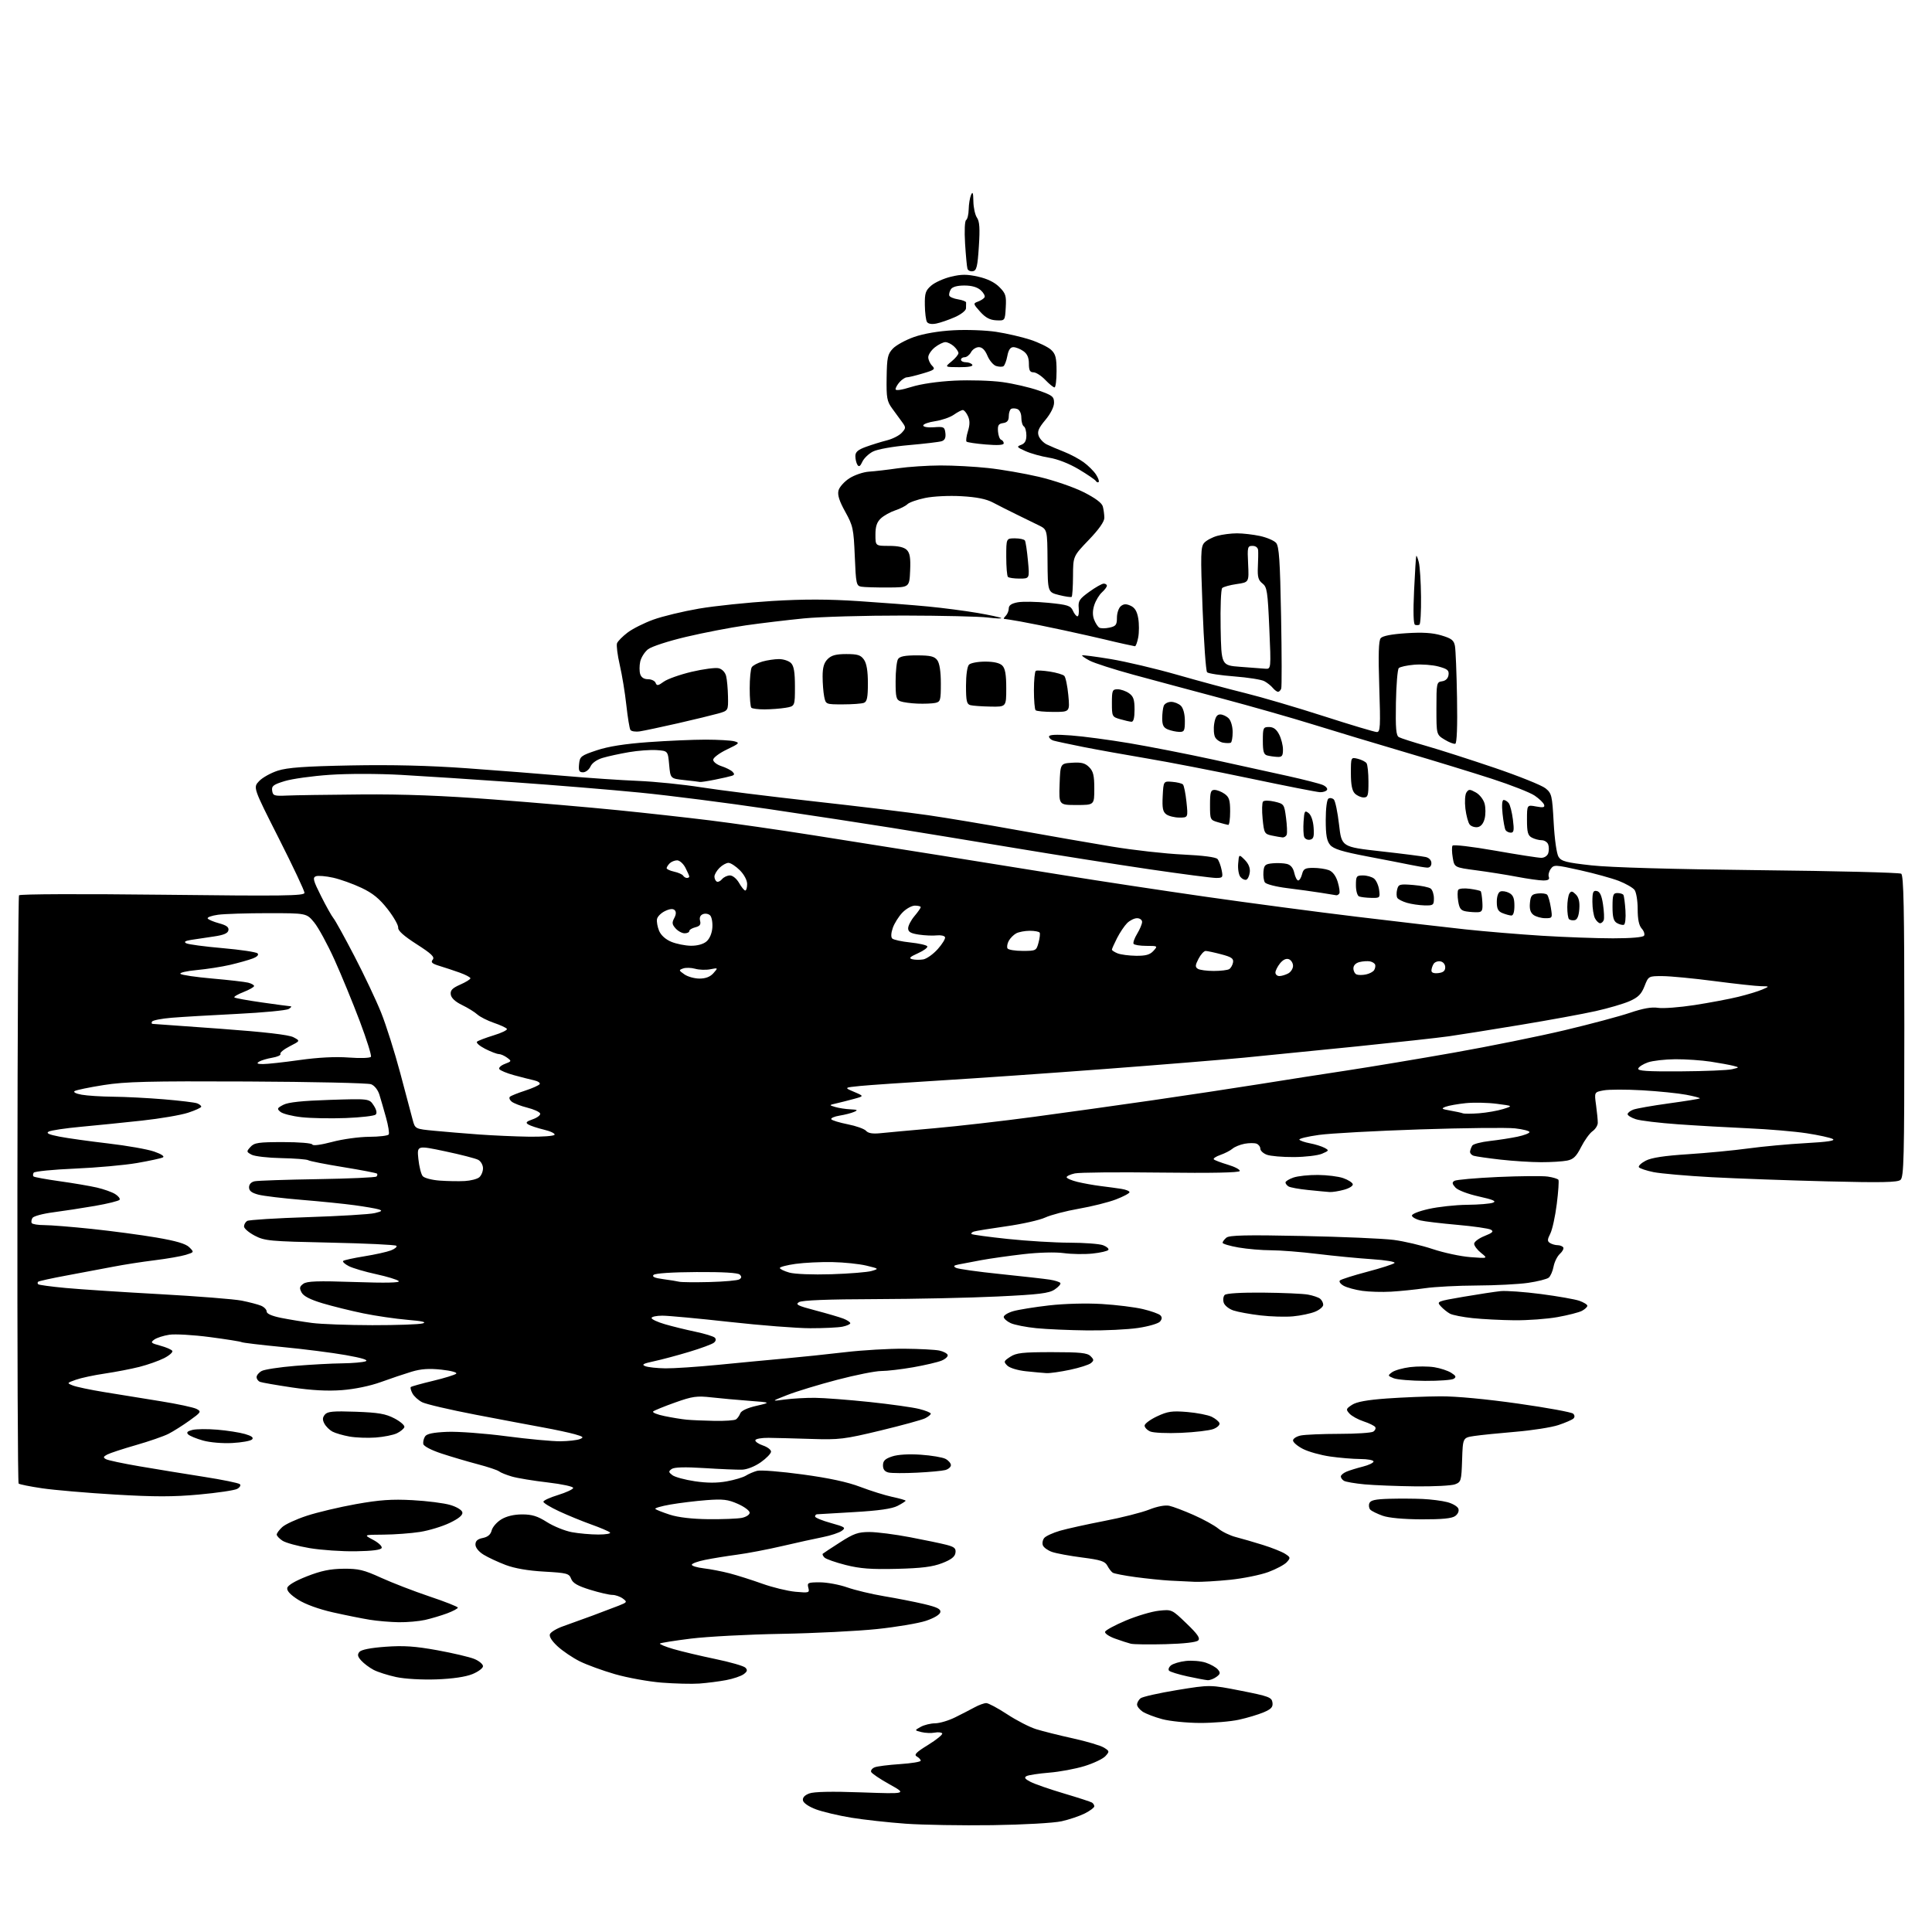 <?xml version="1.0" encoding="UTF-8" standalone="no"?>
<svg 
  version="1.1" 
  xmlns="http://www.w3.org/2000/svg" 
  xmlns:xlink="http://www.w3.org/1999/xlink" 
  xmlns:svg="http://www.w3.org/2000/svg"
  xmlns:rdf="http://www.w3.org/1999/02/22-rdf-syntax-ns#"
  xmlns:cc="http://creativecommons.org/ns#"
  xmlns:dc="http://purl.org/dc/elements/1.1/"
  viewBox="0 0 768 768"
  width="768"
  height="768"
>
<style>svg {background-color: white; }</style>"
<path stroke="none" fill="black" fill-rule="evenodd" d="M394.50,725.53C382.40,725.70 366.88,725.44 360.00,724.95C353.12,724.45 343.40,723.38 338.39,722.56C333.38,721.74 327.09,720.25 324.40,719.26C321.54,718.20 319.38,716.73 319.19,715.72C318.97,714.60 319.82,713.64 321.68,712.93C323.55,712.22 330.56,712.07 342.50,712.50C360.50,713.14 360.50,713.14 353.57,709.28C349.76,707.16 346.48,704.94 346.28,704.34C346.08,703.74 346.72,702.92 347.71,702.53C348.69,702.13 353.21,701.56 357.75,701.26C362.29,700.96 366.00,700.35 366.00,699.91C366.00,699.46 365.30,698.71 364.44,698.23C363.22,697.54 364.18,696.55 368.96,693.61C372.30,691.55 374.81,689.50 374.54,689.06C374.27,688.63 372.92,688.48 371.54,688.75C370.16,689.01 367.79,688.91 366.27,688.53C363.50,687.84 363.50,687.84 366.00,686.45C367.38,685.69 369.96,685.05 371.75,685.04C373.55,685.02 377.15,683.94 379.75,682.64C382.36,681.34 385.85,679.55 387.50,678.65C389.15,677.75 391.20,677.01 392.05,677.01C392.90,677.00 396.63,679.00 400.35,681.44C404.06,683.88 409.22,686.54 411.80,687.35C414.39,688.16 421.00,689.82 426.50,691.03C432.00,692.24 437.55,693.90 438.83,694.70C441.07,696.10 441.09,696.24 439.42,698.09C438.46,699.15 434.73,700.93 431.13,702.04C427.54,703.15 421.20,704.33 417.05,704.66C412.90,705.00 408.86,705.61 408.08,706.02C407.01,706.59 407.40,707.16 409.67,708.33C411.33,709.19 417.28,711.25 422.90,712.92C428.53,714.59 433.55,716.22 434.06,716.54C434.58,716.86 435.00,717.53 435.00,718.04C435.00,718.55 433.31,719.81 431.25,720.86C429.19,721.90 425.02,723.31 422.00,723.98C418.89,724.67 406.95,725.35 394.50,725.53zM477.00,684.90C471.77,684.88 465.03,684.20 462.01,683.39C459.00,682.58 455.51,681.25 454.26,680.44C453.02,679.62 452.00,678.34 452.00,677.60C452.00,676.85 452.61,675.74 453.36,675.11C454.11,674.49 460.64,673.02 467.88,671.83C481.03,669.68 481.03,669.68 493.27,672.09C504.37,674.28 505.53,674.71 505.82,676.77C506.08,678.58 505.37,679.37 502.32,680.67C500.22,681.56 495.80,682.89 492.50,683.61C489.20,684.34 482.23,684.92 477.00,684.90zM278.00,669.24C274.98,669.45 268.23,669.28 263.00,668.87C257.77,668.45 249.45,666.94 244.50,665.52C239.55,664.09 233.22,661.78 230.44,660.39C227.66,659.00 223.73,656.35 221.70,654.49C219.40,652.38 218.23,650.55 218.60,649.61C218.92,648.78 221.27,647.36 223.84,646.46C226.40,645.56 231.65,643.66 235.50,642.24C239.35,640.81 244.07,639.02 246.00,638.26C249.34,636.93 249.41,636.80 247.56,635.43C246.49,634.65 244.63,634.00 243.41,634.00C242.20,634.00 238.22,633.08 234.56,631.95C229.60,630.41 227.69,629.31 227.04,627.60C226.23,625.47 225.42,625.26 216.33,624.74C209.97,624.39 204.56,623.45 201.00,622.10C197.97,620.95 194.04,619.12 192.25,618.02C190.30,616.82 189.00,615.22 189.00,613.99C189.00,612.54 189.84,611.78 191.92,611.37C193.92,610.97 195.03,610.02 195.45,608.36C195.78,607.03 197.50,605.05 199.28,603.97C201.36,602.71 204.30,602.01 207.55,602.00C211.47,602.00 213.69,602.68 217.41,605.05C220.05,606.72 224.48,608.52 227.24,609.05C230.01,609.57 234.78,610.00 237.84,610.00C240.95,610.00 242.98,609.63 242.45,609.16C241.93,608.69 238.57,607.26 235.00,605.99C231.43,604.71 225.69,602.36 222.25,600.76C218.81,599.16 216.00,597.45 216.00,596.96C216.00,596.47 218.62,595.27 221.82,594.29C225.02,593.30 227.73,592.05 227.85,591.50C227.97,590.94 223.51,589.97 217.78,589.30C212.13,588.65 205.70,587.59 203.50,586.95C201.30,586.31 199.00,585.39 198.39,584.89C197.78,584.40 193.96,583.12 189.89,582.05C185.83,580.98 179.36,579.07 175.51,577.80C171.41,576.45 168.42,574.88 168.26,574.00C168.12,573.17 168.43,571.83 168.96,571.01C169.64,569.95 172.18,569.42 177.71,569.18C181.99,569.00 192.62,569.78 201.32,570.93C210.02,572.07 219.69,572.97 222.82,572.93C225.94,572.89 229.40,572.50 230.50,572.06C232.21,571.38 231.91,571.10 228.50,570.13C226.30,569.51 220.68,568.30 216.00,567.45C211.32,566.60 199.18,564.31 189.02,562.36C178.85,560.41 169.30,558.17 167.80,557.40C166.29,556.62 164.56,555.05 163.95,553.90C163.34,552.76 163.04,551.62 163.30,551.37C163.55,551.12 167.52,550.01 172.12,548.91C176.72,547.81 180.88,546.52 181.35,546.05C181.84,545.56 179.28,544.87 175.48,544.46C170.56,543.93 167.37,544.15 163.63,545.27C160.81,546.12 155.30,547.97 151.40,549.39C147.08,550.95 141.01,552.21 135.90,552.60C130.16,553.03 123.90,552.69 116.13,551.54C109.88,550.61 104.14,549.61 103.38,549.32C102.62,549.02 102.00,548.18 102.00,547.43C102.00,546.68 102.92,545.58 104.04,544.98C105.16,544.38 111.12,543.47 117.29,542.96C123.46,542.45 131.88,541.99 136.00,541.95C140.12,541.90 144.33,541.53 145.36,541.13C146.59,540.64 143.93,539.82 137.44,538.67C132.07,537.72 120.72,536.27 112.22,535.46C103.73,534.64 96.44,533.77 96.04,533.52C95.63,533.27 89.95,532.37 83.41,531.51C76.87,530.65 69.62,530.23 67.30,530.58C64.99,530.93 62.29,531.80 61.32,532.51C59.73,533.67 59.98,533.92 63.73,534.93C66.03,535.55 68.18,536.47 68.49,536.99C68.81,537.50 67.34,538.81 65.23,539.89C63.11,540.96 58.71,542.52 55.44,543.35C52.17,544.18 45.98,545.37 41.67,546.01C37.36,546.64 32.18,547.75 30.17,548.47C26.51,549.78 26.50,549.78 29.00,550.77C30.38,551.31 36.00,552.50 41.50,553.39C47.00,554.29 57.03,555.92 63.79,557.00C70.55,558.08 77.01,559.47 78.15,560.08C80.11,561.13 79.95,561.39 75.36,564.68C72.69,566.60 68.92,568.97 67.00,569.96C65.08,570.94 59.24,572.96 54.04,574.45C48.83,575.94 43.70,577.63 42.63,578.20C41.03,579.05 40.94,579.39 42.11,580.04C42.90,580.49 48.94,581.77 55.52,582.89C62.11,584.02 73.58,585.89 81.00,587.05C88.42,588.21 94.89,589.53 95.36,589.99C95.83,590.44 95.34,591.28 94.27,591.86C93.20,592.43 86.39,593.44 79.14,594.10C68.88,595.04 61.46,595.04 45.73,594.11C34.60,593.45 21.56,592.33 16.75,591.62C11.93,590.91 7.72,590.06 7.40,589.73C7.08,589.41 6.86,536.86 6.92,472.96C6.97,409.06 7.27,356.38 7.56,355.90C7.87,355.39 32.36,355.30 64.55,355.67C112.83,356.23 121.01,356.12 121.04,354.91C121.06,354.14 116.47,344.40 110.84,333.28C100.60,313.05 100.60,313.05 102.99,310.51C104.31,309.11 107.66,307.24 110.44,306.35C114.31,305.11 121.16,304.62 139.50,304.27C155.80,303.96 170.56,304.32 185.50,305.39C197.60,306.26 215.15,307.63 224.50,308.44C233.85,309.26 246.99,310.15 253.69,310.42C260.40,310.70 271.65,311.84 278.69,312.96C285.74,314.08 305.90,316.59 323.50,318.55C341.10,320.50 361.57,322.98 369.00,324.06C376.43,325.14 392.40,327.81 404.50,330.00C416.60,332.18 433.48,335.12 442.00,336.53C450.52,337.94 463.24,339.37 470.25,339.69C478.27,340.07 483.36,340.73 483.99,341.49C484.54,342.15 485.27,344.11 485.62,345.85C486.21,348.80 486.07,349.00 483.37,349.00C481.78,349.00 469.91,347.45 456.99,345.56C444.07,343.66 420.00,339.87 403.50,337.12C387.00,334.37 364.95,330.76 354.50,329.08C344.05,327.41 322.00,324.04 305.50,321.60C289.00,319.15 266.05,316.22 254.50,315.08C242.95,313.94 220.45,312.09 204.50,310.97C188.55,309.84 168.30,308.52 159.50,308.03C150.35,307.52 138.15,307.51 131.00,308.01C124.12,308.48 116.11,309.60 113.19,310.49C108.67,311.87 107.92,312.44 108.19,314.31C108.47,316.30 109.01,316.48 114.00,316.25C117.03,316.11 130.30,315.91 143.50,315.81C160.48,315.67 175.98,316.26 196.50,317.83C212.45,319.04 234.50,320.94 245.50,322.05C256.50,323.15 272.93,324.97 282.00,326.09C291.07,327.20 309.75,329.89 323.50,332.06C337.25,334.24 359.98,337.84 374.00,340.07C388.02,342.31 410.30,345.88 423.50,348.02C436.70,350.16 461.68,353.94 479.00,356.43C496.32,358.91 523.55,362.52 539.50,364.44C555.45,366.36 574.80,368.61 582.50,369.44C590.20,370.27 603.92,371.41 613.00,371.98C622.08,372.54 634.76,373.00 641.19,373.00C648.37,373.00 653.14,372.59 653.54,371.94C653.90,371.35 653.48,370.08 652.60,369.11C651.51,367.90 651.00,365.44 651.00,361.36C651.00,358.07 650.44,354.65 649.75,353.75C649.06,352.85 646.25,351.24 643.50,350.17C640.75,349.11 633.83,347.20 628.13,345.93C618.21,343.72 617.70,343.69 616.45,345.40C615.73,346.39 615.38,347.83 615.68,348.60C616.06,349.59 615.41,350.00 613.46,350.00C611.94,350.00 607.28,349.35 603.10,348.55C598.92,347.75 591.59,346.59 586.82,345.96C578.14,344.81 578.14,344.81 577.49,340.94C577.13,338.82 577.09,336.67 577.39,336.17C577.71,335.66 585.05,336.52 594.23,338.13C603.18,339.71 611.48,341.00 612.68,341.00C613.93,341.00 615.12,340.21 615.46,339.14C615.78,338.12 615.76,336.54 615.42,335.64C615.07,334.74 613.90,334.00 612.83,334.00C611.75,334.00 610.00,333.53 608.93,332.96C607.35,332.12 607.00,330.84 607.00,325.92C607.00,319.91 607.00,319.91 610.63,320.59C613.48,321.12 614.16,320.97 613.80,319.89C613.55,319.12 611.86,317.49 610.04,316.26C608.23,315.03 600.61,312.04 593.12,309.61C585.63,307.18 570.05,302.40 558.50,299.00C546.95,295.60 530.52,290.65 522.00,288.00C513.48,285.35 497.05,280.67 485.50,277.60C473.95,274.53 458.20,270.29 450.50,268.20C442.80,266.10 435.00,263.59 433.16,262.62C431.32,261.65 429.97,260.70 430.16,260.51C430.35,260.33 435.45,260.99 441.50,261.99C447.55,262.99 459.48,265.81 468.00,268.25C476.52,270.70 488.68,273.97 495.00,275.52C501.32,277.07 515.34,281.19 526.14,284.67C536.94,288.15 546.47,291.00 547.32,291.00C548.69,291.00 548.80,288.85 548.28,273.04C547.86,260.16 548.02,254.68 548.85,253.69C549.60,252.78 553.15,252.09 559.03,251.71C565.50,251.29 569.45,251.54 572.95,252.58C577.00,253.78 577.94,254.51 578.36,256.77C578.65,258.27 579.02,267.56 579.19,277.41C579.39,288.74 579.13,295.44 578.50,295.65C577.95,295.84 576.04,295.10 574.25,294.01C571.00,292.03 571.00,292.03 571.00,281.58C571.00,271.51 571.08,271.13 573.25,270.82C574.68,270.62 575.61,269.70 575.81,268.31C576.07,266.47 575.41,265.92 571.82,264.95C569.45,264.31 565.13,263.99 562.22,264.23C559.31,264.47 556.53,265.08 556.03,265.59C555.54,266.09 555.03,272.29 554.90,279.37C554.72,289.61 554.96,292.40 556.09,293.03C556.87,293.46 561.78,295.04 567.00,296.53C572.23,298.02 584.43,301.94 594.13,305.23C603.83,308.53 612.93,312.19 614.37,313.37C616.83,315.38 617.02,316.17 617.61,327.00C617.97,333.64 618.79,339.39 619.54,340.60C620.66,342.39 622.55,342.88 632.67,344.00C640.11,344.83 664.92,345.53 699.50,345.91C729.75,346.23 755.06,346.86 755.75,347.31C756.73,347.94 757.00,361.18 757.00,407.94C757.00,460.43 756.81,467.91 755.47,469.03C754.27,470.02 747.98,470.15 726.22,469.61C710.97,469.23 690.40,468.49 680.50,467.96C670.60,467.43 660.15,466.51 657.27,465.93C654.39,465.34 651.79,464.46 651.48,463.98C651.18,463.49 652.41,462.32 654.22,461.38C656.49,460.20 661.64,459.42 671.00,458.82C678.42,458.34 689.23,457.31 695.00,456.52C700.77,455.73 711.07,454.78 717.88,454.41C726.55,453.93 729.75,453.44 728.56,452.77C727.62,452.25 722.95,451.22 718.18,450.49C713.41,449.76 702.98,448.87 695.00,448.52C687.02,448.17 674.42,447.45 667.00,446.92C659.58,446.40 652.04,445.49 650.25,444.90C648.46,444.32 647.00,443.42 647.00,442.90C647.00,442.38 648.01,441.57 649.25,441.10C650.49,440.63 656.87,439.51 663.43,438.61C669.99,437.71 675.52,436.82 675.71,436.62C675.90,436.43 673.46,435.78 670.28,435.18C667.10,434.58 659.26,433.78 652.85,433.41C646.44,433.04 639.52,433.06 637.47,433.44C633.74,434.14 633.74,434.14 634.46,439.32C634.85,442.17 635.16,445.34 635.14,446.37C635.12,447.40 634.17,448.89 633.03,449.69C631.90,450.49 629.87,453.30 628.53,455.93C626.60,459.75 625.45,460.86 622.93,461.36C621.18,461.71 616.54,462.00 612.63,461.99C608.71,461.99 601.45,461.53 596.50,460.97C591.55,460.41 586.75,459.72 585.84,459.44C584.93,459.16 584.27,458.38 584.37,457.71C584.47,457.05 584.87,456.00 585.26,455.38C585.64,454.77 588.78,453.95 592.23,453.56C595.68,453.17 600.64,452.40 603.25,451.85C605.86,451.29 608.00,450.47 608.00,450.02C608.00,449.56 605.41,448.90 602.25,448.54C599.09,448.19 582.10,448.37 564.50,448.95C546.90,449.53 528.80,450.52 524.28,451.15C519.76,451.78 516.27,452.63 516.52,453.03C516.77,453.44 518.66,454.09 520.72,454.48C522.78,454.86 525.37,455.67 526.48,456.26C528.40,457.29 528.35,457.41 525.50,458.63C523.85,459.33 518.82,459.93 514.32,459.95C509.81,459.98 504.98,459.56 503.57,459.02C502.15,458.49 501.00,457.41 501.00,456.63C501.00,455.85 500.32,454.95 499.49,454.63C498.66,454.32 496.52,454.33 494.74,454.66C492.96,455.00 490.80,455.88 489.94,456.62C489.07,457.37 486.91,458.48 485.13,459.10C483.35,459.72 482.17,460.52 482.51,460.87C482.84,461.21 485.38,462.18 488.13,463.00C490.89,463.82 493.00,464.95 492.82,465.50C492.61,466.15 481.62,466.37 461.50,466.12C444.45,465.90 429.04,466.05 427.25,466.45C425.46,466.84 424.00,467.52 424.00,467.96C424.00,468.40 425.91,469.23 428.25,469.81C430.59,470.38 434.75,471.13 437.50,471.47C440.25,471.81 443.96,472.31 445.75,472.59C447.54,472.87 449.00,473.46 449.00,473.91C449.00,474.36 446.56,475.66 443.58,476.80C440.60,477.94 433.96,479.60 428.83,480.49C423.70,481.39 417.70,482.96 415.50,483.98C413.30,485.01 406.32,486.58 400.00,487.47C393.68,488.36 387.87,489.31 387.11,489.57C386.34,489.83 385.93,490.27 386.20,490.54C386.47,490.81 392.95,491.69 400.60,492.50C408.24,493.31 419.31,493.98 425.18,493.99C431.06,494.00 437.05,494.45 438.50,495.00C439.94,495.55 440.88,496.38 440.59,496.85C440.30,497.32 437.46,497.98 434.28,498.31C431.10,498.64 425.96,498.56 422.85,498.13C419.51,497.68 412.96,497.85 406.85,498.55C401.16,499.21 393.57,500.28 390.00,500.94C386.43,501.60 382.38,502.37 381.01,502.65C379.08,503.04 378.86,503.34 380.01,503.98C380.83,504.43 388.70,505.54 397.50,506.44C406.30,507.35 415.20,508.35 417.27,508.67C419.35,509.00 421.26,509.60 421.51,510.02C421.77,510.44 420.75,511.60 419.24,512.60C416.96,514.12 413.11,514.59 396.50,515.38C385.50,515.91 363.68,516.37 348.00,516.42C329.09,516.47 318.87,516.87 317.63,517.61C316.05,518.54 317.06,519.06 324.13,520.91C328.73,522.12 333.74,523.59 335.25,524.17C336.76,524.76 338.00,525.58 338.00,526.00C338.00,526.41 336.59,527.03 334.88,527.38C333.16,527.72 327.42,528.00 322.12,527.99C316.83,527.99 302.40,526.86 290.06,525.49C277.72,524.12 265.68,523.00 263.31,523.00C260.94,523.00 259.00,523.42 259.00,523.93C259.00,524.44 261.41,525.56 264.35,526.41C267.28,527.27 272.73,528.60 276.44,529.38C280.16,530.16 283.62,531.22 284.14,531.74C284.73,532.33 284.60,533.08 283.79,533.74C283.08,534.33 278.68,535.96 274.00,537.37C269.32,538.78 263.02,540.47 260.00,541.11C255.67,542.04 254.92,542.45 256.50,543.07C257.60,543.51 261.20,543.89 264.50,543.94C267.80,543.98 277.25,543.35 285.50,542.54C293.75,541.73 305.68,540.59 312.00,540.02C318.32,539.45 329.12,538.32 336.00,537.51C342.88,536.70 353.45,536.09 359.50,536.14C365.55,536.19 371.81,536.52 373.42,536.87C375.02,537.22 376.50,538.00 376.71,538.61C376.91,539.23 375.82,540.24 374.29,540.87C372.75,541.50 367.68,542.69 363.00,543.51C358.32,544.33 352.61,545.00 350.30,545.00C348.00,545.00 340.12,546.57 332.80,548.49C325.49,550.40 316.57,553.12 313.00,554.52C306.50,557.07 306.50,557.07 312.00,556.33C315.02,555.93 320.43,555.62 324.00,555.66C327.57,555.69 337.31,556.44 345.64,557.31C353.96,558.19 362.85,559.44 365.39,560.08C367.92,560.71 370.00,561.56 370.00,561.95C370.00,562.34 368.99,563.17 367.75,563.79C366.51,564.42 358.52,566.60 350.00,568.66C335.61,572.12 333.64,572.36 322.50,572.00C315.90,571.79 308.25,571.59 305.50,571.56C302.75,571.53 300.39,571.95 300.26,572.50C300.14,573.05 301.49,573.99 303.26,574.59C305.04,575.19 306.50,576.29 306.50,577.04C306.50,577.79 304.67,579.69 302.44,581.26C300.03,582.95 296.97,584.16 294.94,584.22C293.05,584.27 286.32,583.99 280.00,583.59C272.23,583.10 268.01,583.22 267.00,583.95C265.69,584.90 265.72,585.21 267.28,586.40C268.26,587.15 272.27,588.24 276.18,588.82C281.06,589.55 285.05,589.56 288.89,588.86C291.98,588.30 295.40,587.28 296.50,586.59C297.60,585.90 299.62,585.03 301.00,584.67C302.38,584.30 310.48,584.95 319.00,586.11C329.55,587.54 336.89,589.12 342.00,591.07C346.12,592.64 351.86,594.43 354.75,595.05C357.64,595.66 360.00,596.34 360.00,596.56C360.00,596.77 358.56,597.70 356.79,598.61C354.55,599.77 349.34,600.51 339.54,601.08C331.82,601.53 325.16,601.92 324.75,601.95C324.34,601.98 324.00,602.38 324.00,602.84C324.00,603.30 326.81,604.46 330.25,605.41C335.96,607.00 336.34,607.27 334.62,608.53C333.58,609.29 330.20,610.41 327.12,611.02C324.03,611.63 316.77,613.22 311.00,614.57C305.23,615.92 297.12,617.47 293.00,618.01C288.88,618.56 283.14,619.49 280.25,620.08C277.36,620.66 275.00,621.53 275.00,622.01C275.00,622.49 277.14,623.13 279.75,623.44C282.36,623.74 286.98,624.64 290.00,625.42C293.02,626.21 298.88,628.06 303.00,629.54C307.12,631.02 313.06,632.46 316.19,632.75C321.62,633.24 321.86,633.17 321.32,631.13C320.81,629.16 321.15,629.00 325.91,629.00C328.74,629.00 333.63,629.91 336.77,631.01C339.92,632.12 346.55,633.70 351.50,634.53C356.45,635.35 363.56,636.75 367.30,637.63C372.56,638.88 374.03,639.61 373.80,640.87C373.61,641.84 371.31,643.22 368.07,644.30C365.09,645.29 356.36,646.76 348.67,647.57C340.98,648.38 323.85,649.24 310.59,649.48C297.34,649.71 281.17,650.57 274.67,651.37C268.16,652.18 262.61,653.06 262.34,653.33C262.07,653.59 264.47,654.58 267.68,655.52C270.88,656.46 278.36,658.23 284.30,659.47C290.25,660.70 295.65,662.25 296.30,662.92C297.23,663.86 297.08,664.44 295.62,665.52C294.58,666.29 291.43,667.35 288.62,667.88C285.80,668.41 281.02,669.02 278.00,669.24zM173.50,667.58C167.70,667.78 160.98,667.40 157.50,666.66C154.20,665.95 150.15,664.66 148.50,663.79C146.85,662.92 144.65,661.27 143.61,660.12C142.15,658.51 141.99,657.72 142.87,656.66C143.61,655.77 147.32,655.04 153.26,654.61C160.48,654.09 164.98,654.39 173.86,656.00C180.10,657.14 186.74,658.70 188.61,659.48C190.47,660.26 192.00,661.55 192.00,662.34C192.00,663.13 190.09,664.55 187.75,665.50C185.04,666.59 179.87,667.35 173.50,667.58zM480.06,667.90C479.20,667.84 475.59,667.16 472.04,666.39C468.48,665.61 465.20,664.60 464.74,664.14C464.29,663.69 464.61,662.74 465.46,662.03C466.31,661.33 468.97,660.53 471.38,660.26C473.79,659.99 477.36,660.29 479.30,660.93C481.25,661.58 483.42,662.80 484.13,663.66C485.21,664.96 485.11,665.45 483.52,666.61C482.47,667.37 480.92,667.95 480.06,667.90zM463.31,653.59C456.81,653.76 450.60,653.68 449.50,653.40C448.40,653.13 445.57,652.21 443.20,651.35C440.84,650.50 439.07,649.28 439.28,648.65C439.49,648.02 443.23,646.00 447.58,644.17C451.94,642.34 457.82,640.59 460.66,640.29C465.82,639.74 465.82,639.74 471.64,645.34C476.10,649.62 477.19,651.21 476.29,652.11C475.57,652.83 470.62,653.40 463.31,653.59zM158.50,644.86C155.20,644.81 150.03,644.37 147.00,643.88C143.97,643.39 137.38,642.07 132.35,640.94C126.73,639.67 121.41,637.74 118.53,635.92C115.44,633.96 113.97,632.38 114.19,631.25C114.40,630.17 117.29,628.46 122.01,626.61C127.63,624.41 131.25,623.66 136.50,623.60C142.52,623.54 144.62,624.05 151.50,627.19C155.90,629.19 164.56,632.54 170.75,634.62C176.94,636.69 182.00,638.69 182.00,639.06C182.00,639.43 180.09,640.45 177.75,641.33C175.41,642.20 171.47,643.38 169.00,643.94C166.53,644.49 161.80,644.91 158.50,644.86zM475.00,628.80C472.52,628.71 468.02,628.49 465.00,628.32C461.98,628.15 455.87,627.52 451.43,626.93C447.00,626.33 442.90,625.54 442.33,625.17C441.76,624.80 440.80,623.55 440.19,622.39C439.26,620.63 437.56,620.08 430.17,619.13C425.27,618.50 419.89,617.51 418.21,616.92C416.53,616.34 414.89,615.16 414.56,614.30C414.23,613.45 414.48,612.12 415.11,611.36C415.75,610.60 418.57,609.31 421.38,608.49C424.20,607.68 432.12,605.93 439.00,604.60C445.88,603.28 453.89,601.25 456.80,600.09C460.03,598.81 463.16,598.22 464.80,598.57C466.29,598.89 470.65,600.54 474.50,602.24C478.35,603.94 482.76,606.37 484.30,607.64C485.83,608.91 488.98,610.43 491.30,611.02C493.61,611.62 498.43,613.01 502.00,614.13C505.57,615.24 509.55,616.83 510.83,617.65C513.02,619.06 513.06,619.27 511.52,620.98C510.61,621.99 507.31,623.75 504.18,624.91C501.06,626.06 494.23,627.45 489.00,627.99C483.77,628.52 477.48,628.89 475.00,628.80zM356.50,623.64C346.32,623.89 341.91,623.56 336.18,622.11C332.15,621.09 328.36,619.76 327.74,619.14C327.13,618.53 326.83,617.85 327.07,617.63C327.31,617.41 330.38,615.38 333.91,613.12C339.35,609.62 341.11,609.00 345.60,609.00C348.52,609.00 355.76,609.93 361.70,611.06C367.64,612.19 374.22,613.56 376.31,614.11C379.42,614.93 380.07,615.51 379.81,617.28C379.59,618.84 378.10,619.99 374.50,621.38C370.71,622.85 366.37,623.39 356.50,623.64zM141.42,616.66C135.96,616.75 127.70,616.18 123.05,615.40C118.40,614.61 113.56,613.29 112.30,612.46C111.03,611.63 110.00,610.53 110.00,610.02C110.00,609.50 110.97,608.17 112.16,607.07C113.34,605.96 117.73,603.93 121.91,602.56C126.08,601.18 134.90,599.09 141.50,597.91C150.94,596.23 155.74,595.89 164.00,596.34C169.78,596.65 176.52,597.51 178.99,598.25C181.58,599.01 183.62,600.27 183.80,601.19C184.01,602.28 182.40,603.63 178.80,605.36C175.89,606.77 170.57,608.39 167.00,608.96C163.43,609.52 156.90,610.01 152.50,610.04C144.50,610.09 144.50,610.09 148.31,612.10C150.41,613.21 151.95,614.65 151.73,615.31C151.47,616.11 148.09,616.55 141.42,616.66zM281.62,603.90C287.19,603.95 293.16,603.72 294.88,603.38C296.63,603.02 298.00,602.12 298.00,601.32C298.00,600.53 295.89,598.95 293.30,597.81C289.35,596.06 287.39,595.83 280.83,596.33C276.54,596.66 270.08,597.45 266.47,598.08C262.85,598.71 260.16,599.50 260.50,599.83C260.83,600.16 263.44,601.19 266.30,602.12C269.63,603.19 275.14,603.83 281.62,603.90zM565.06,603.96C557.87,603.93 552.03,603.39 549.62,602.53C547.49,601.77 545.30,600.70 544.74,600.14C544.19,599.59 544.01,598.43 544.34,597.57C544.79,596.37 546.66,595.95 552.22,595.79C556.22,595.68 562.20,595.71 565.50,595.86C568.80,596.01 573.21,596.57 575.30,597.12C577.39,597.66 579.38,598.82 579.71,599.70C580.08,600.64 579.57,601.84 578.47,602.64C577.16,603.61 573.27,603.99 565.06,603.96zM562.68,590.85C555.43,590.77 546.34,590.41 542.48,590.06C538.62,589.70 534.91,589.06 534.23,588.64C533.55,588.22 533.00,587.45 533.00,586.92C533.00,586.39 534.01,585.53 535.25,585.01C536.49,584.49 539.41,583.59 541.75,583.00C544.09,582.41 546.00,581.49 546.00,580.96C546.00,580.43 543.64,579.99 540.75,579.98C537.86,579.97 532.44,579.52 528.71,578.98C524.97,578.44 520.13,577.09 517.96,575.98C515.78,574.87 514.00,573.35 514.00,572.60C514.00,571.86 515.41,570.97 517.12,570.62C518.84,570.28 525.71,569.99 532.38,569.98C539.04,569.98 545.12,569.58 545.88,569.10C546.64,568.62 547.00,567.80 546.68,567.29C546.36,566.77 544.28,565.75 542.06,565.02C539.84,564.29 537.31,562.89 536.43,561.92C534.95,560.29 535.03,560.03 537.45,558.44C539.26,557.25 543.47,556.49 551.28,555.92C557.45,555.48 567.05,555.09 572.62,555.06C578.79,555.02 590.87,556.16 603.53,557.96C614.96,559.58 624.78,561.38 625.36,561.96C626.01,562.61 626.05,563.33 625.45,563.90C624.93,564.40 622.25,565.56 619.50,566.48C616.75,567.40 609.10,568.60 602.50,569.15C595.90,569.70 588.48,570.46 586.00,570.83C581.50,571.51 581.50,571.51 581.21,580.30C580.94,588.65 580.80,589.13 578.40,590.04C577.01,590.57 569.94,590.93 562.68,590.85zM364.50,585.41C359.55,585.66 354.49,585.63 353.25,585.36C351.70,585.01 351.00,584.13 351.00,582.51C351.00,580.69 351.83,579.88 354.66,578.95C356.93,578.20 361.26,577.94 366.04,578.27C370.28,578.56 374.70,579.31 375.87,579.93C377.04,580.56 378.00,581.68 378.00,582.42C378.00,583.16 376.99,584.04 375.75,584.37C374.51,584.70 369.45,585.17 364.50,585.41zM92.32,573.62C88.45,573.83 83.42,573.40 80.69,572.63C78.04,571.89 75.39,570.79 74.79,570.19C74.02,569.42 74.49,568.92 76.47,568.42C77.98,568.04 82.43,567.99 86.36,568.32C90.29,568.65 95.24,569.42 97.37,570.04C100.07,570.82 100.92,571.48 100.19,572.21C99.61,572.79 96.07,573.42 92.32,573.62zM149.35,571.44C146.13,571.68 141.42,571.50 138.87,571.04C136.33,570.58 133.30,569.70 132.14,569.08C130.99,568.46 129.55,567.04 128.95,565.91C128.14,564.39 128.18,563.48 129.14,562.33C130.18,561.07 132.40,560.87 141.46,561.19C150.47,561.52 153.29,562.00 156.82,563.85C159.19,565.09 160.96,566.65 160.74,567.30C160.53,567.96 159.20,569.06 157.78,569.75C156.37,570.44 152.57,571.20 149.35,571.44zM469.50,569.58C464.00,569.82 458.49,569.58 457.25,569.04C456.01,568.50 455.00,567.45 455.00,566.70C455.00,565.95 457.23,564.30 459.95,563.02C464.20,561.03 465.90,560.79 471.94,561.29C475.81,561.62 480.19,562.47 481.67,563.19C483.14,563.91 484.53,565.06 484.76,565.74C484.98,566.43 483.89,567.47 482.33,568.06C480.77,568.66 475.00,569.34 469.50,569.58zM284.00,564.82C288.12,564.90 291.98,564.64 292.57,564.23C293.16,563.83 293.92,562.75 294.26,561.84C294.64,560.80 297.06,559.67 300.69,558.84C306.50,557.50 306.50,557.50 298.00,556.86C293.32,556.51 286.50,555.89 282.84,555.48C276.97,554.82 275.27,555.06 268.34,557.53C264.03,559.06 260.12,560.66 259.65,561.07C259.18,561.48 261.20,562.31 264.15,562.91C267.09,563.52 271.07,564.17 273.00,564.35C274.93,564.53 279.88,564.75 284.00,564.82zM566.50,548.92C561.00,548.89 555.38,548.42 554.00,547.87C551.61,546.91 551.59,546.80 553.36,545.49C554.39,544.73 557.61,543.82 560.52,543.45C563.43,543.09 567.77,543.11 570.16,543.49C572.55,543.88 575.57,544.87 576.88,545.71C578.77,546.90 578.98,547.40 577.88,548.09C577.12,548.58 572.00,548.95 566.50,548.92zM416.00,545.84C414.62,545.76 410.92,545.43 407.78,545.09C404.52,544.74 401.34,543.77 400.41,542.84C398.89,541.32 398.97,541.06 401.59,539.35C403.99,537.78 406.47,537.50 418.17,537.50C429.40,537.50 432.22,537.79 433.51,539.09C434.89,540.46 434.91,540.83 433.66,541.86C432.87,542.52 429.14,543.71 425.36,544.51C421.59,545.31 417.38,545.91 416.00,545.84zM432.21,528.86C425.22,528.78 416.12,528.39 412.00,527.98C407.88,527.57 403.26,526.66 401.75,525.96C400.24,525.25 399.00,524.15 399.00,523.50C399.00,522.85 400.69,521.82 402.75,521.22C404.81,520.62 411.23,519.58 417.00,518.92C423.15,518.22 431.85,517.99 438.00,518.36C443.77,518.71 451.13,519.62 454.34,520.39C457.55,521.15 460.66,522.26 461.25,522.85C462.00,523.60 461.97,524.33 461.13,525.34C460.48,526.12 456.57,527.27 452.43,527.88C448.30,528.50 439.20,528.94 432.21,528.86zM148.00,526.78C157.62,526.79 166.62,526.48 168.00,526.08C169.76,525.57 167.98,525.15 161.96,524.65C157.26,524.25 149.39,523.10 144.46,522.09C139.53,521.08 132.24,519.27 128.26,518.09C123.33,516.61 120.67,515.25 119.89,513.79C118.95,512.04 119.07,511.42 120.57,510.33C122.01,509.27 126.28,509.12 140.95,509.62C153.41,510.05 159.17,509.92 158.50,509.25C157.95,508.69 153.90,507.46 149.50,506.50C145.10,505.55 140.22,504.11 138.66,503.31C137.09,502.51 136.08,501.58 136.41,501.25C136.74,500.92 140.50,500.10 144.76,499.41C149.02,498.73 153.80,497.67 155.39,497.06C156.98,496.44 157.95,495.62 157.56,495.22C157.16,494.82 145.29,494.26 131.17,493.96C107.14,493.45 105.23,493.27 101.25,491.19C98.91,489.96 97.00,488.32 97.00,487.54C97.00,486.76 97.56,485.77 98.25,485.34C98.94,484.92 109.85,484.23 122.50,483.83C135.15,483.42 147.07,482.70 149.00,482.22C151.88,481.51 152.14,481.25 150.50,480.74C149.40,480.40 145.12,479.66 141.00,479.10C136.88,478.53 127.42,477.58 120.00,476.97C112.58,476.36 104.81,475.43 102.75,474.90C100.04,474.19 99.00,473.39 99.00,471.98C99.00,470.77 99.85,469.86 101.25,469.57C102.49,469.31 113.73,468.93 126.23,468.73C138.73,468.53 149.27,468.06 149.65,467.69C150.02,467.31 150.12,466.79 149.86,466.53C149.60,466.27 143.58,465.11 136.49,463.96C129.39,462.81 123.12,461.57 122.54,461.21C121.97,460.85 117.16,460.48 111.86,460.37C106.55,460.27 101.23,459.66 100.02,459.01C97.93,457.89 97.91,457.75 99.57,455.92C101.09,454.24 102.74,454.00 112.57,454.00C118.94,454.00 123.98,454.42 124.17,454.97C124.36,455.54 127.59,455.11 132.00,453.94C136.12,452.83 142.76,451.92 146.73,451.90C150.71,451.88 154.22,451.46 154.52,450.97C154.83,450.47 154.35,447.47 153.46,444.28C152.58,441.10 151.39,437.01 150.83,435.19C150.23,433.24 148.86,431.52 147.51,431.00C146.25,430.52 124.13,430.03 98.36,429.91C59.06,429.73 49.84,429.96 41.18,431.33C35.50,432.23 30.33,433.30 29.68,433.71C28.99,434.14 30.16,434.75 32.50,435.17C34.70,435.56 40.33,435.92 45.00,435.96C49.67,436.00 58.73,436.46 65.11,436.99C71.50,437.52 77.46,438.24 78.36,438.59C79.26,438.93 80.00,439.53 80.00,439.92C80.00,440.30 77.64,441.39 74.75,442.33C71.86,443.27 63.65,444.67 56.50,445.45C49.35,446.23 38.42,447.34 32.20,447.91C25.99,448.48 20.20,449.35 19.35,449.83C18.22,450.46 19.41,451.01 23.64,451.83C26.86,452.46 35.58,453.67 43.00,454.54C50.42,455.40 58.64,456.85 61.26,457.76C64.12,458.75 65.52,459.67 64.76,460.08C64.07,460.45 59.45,461.45 54.50,462.31C49.55,463.17 38.41,464.17 29.74,464.54C21.08,464.91 13.72,465.64 13.39,466.17C13.07,466.70 13.03,467.37 13.32,467.65C13.61,467.94 18.27,468.79 23.67,469.55C29.08,470.30 35.75,471.44 38.50,472.07C41.25,472.71 44.53,473.87 45.78,474.66C47.04,475.44 47.83,476.46 47.55,476.92C47.26,477.38 42.86,478.48 37.77,479.36C32.67,480.24 25.17,481.39 21.10,481.92C17.02,482.45 13.34,483.45 12.91,484.14C12.48,484.84 12.35,485.76 12.62,486.20C12.90,486.64 15.13,487.00 17.59,487.00C20.05,487.00 28.58,487.68 36.55,488.52C44.52,489.36 56.05,490.90 62.16,491.94C70.06,493.29 73.85,494.41 75.25,495.81C77.21,497.76 77.20,497.78 73.86,498.82C72.01,499.39 66.45,500.36 61.50,500.97C56.55,501.58 49.12,502.73 45.00,503.54C40.88,504.34 32.58,505.90 26.57,507.01C20.56,508.12 15.42,509.25 15.15,509.52C14.88,509.78 14.90,510.23 15.18,510.51C15.46,510.79 20.37,511.46 26.09,511.99C31.82,512.53 48.68,513.63 63.57,514.45C78.46,515.27 93.08,516.43 96.07,517.02C99.06,517.62 102.51,518.52 103.75,519.03C104.99,519.54 106.00,520.58 106.00,521.34C106.00,522.23 108.07,523.14 111.75,523.88C114.91,524.51 120.42,525.42 124.00,525.89C127.58,526.37 138.38,526.76 148.00,526.78zM602.00,524.83C596.77,524.77 589.30,524.39 585.40,523.98C581.49,523.57 577.44,522.77 576.39,522.21C575.34,521.65 573.69,520.32 572.73,519.26C571.03,517.37 571.23,517.29 581.74,515.49C587.66,514.48 594.31,513.47 596.51,513.24C598.72,513.02 605.95,513.54 612.57,514.40C619.20,515.27 626.05,516.47 627.81,517.08C629.56,517.70 631.00,518.59 631.00,519.06C631.00,519.54 630.04,520.44 628.87,521.07C627.69,521.70 623.31,522.82 619.12,523.57C614.93,524.32 607.23,524.88 602.00,524.83zM514.00,523.27C510.98,523.55 505.14,523.38 501.03,522.89C496.92,522.41 492.11,521.53 490.33,520.94C488.55,520.36 486.80,518.96 486.45,517.84C486.09,516.72 486.27,515.33 486.84,514.76C487.48,514.12 493.40,513.76 502.11,513.84C509.93,513.91 517.94,514.26 519.91,514.62C521.89,514.97 524.06,515.71 524.75,516.25C525.44,516.80 526.00,517.89 526.00,518.67C526.00,519.46 524.54,520.70 522.75,521.43C520.96,522.16 517.02,522.99 514.00,523.27zM553.00,513.46C549.42,513.67 544.25,513.52 541.50,513.13C538.75,512.74 535.44,511.84 534.14,511.12C532.85,510.40 532.17,509.45 532.64,509.00C533.11,508.56 538.00,507.00 543.49,505.55C548.98,504.11 553.87,502.53 554.34,502.06C554.82,501.58 550.84,500.91 545.35,500.55C539.93,500.19 530.17,499.25 523.66,498.45C517.15,497.65 508.86,497.00 505.24,497.00C501.62,497.00 495.81,496.50 492.33,495.90C488.85,495.29 486.00,494.45 486.00,494.02C486.00,493.59 486.68,492.68 487.51,491.99C488.69,491.01 495.46,490.86 517.76,491.32C533.57,491.64 549.88,492.34 554.00,492.88C558.12,493.41 565.10,495.05 569.50,496.52C573.90,497.99 580.65,499.44 584.50,499.73C591.50,500.26 591.50,500.26 588.75,498.06C587.24,496.85 586.00,495.21 586.00,494.42C586.00,493.63 587.85,492.24 590.11,491.34C593.36,490.04 593.88,489.51 592.63,488.81C591.76,488.33 585.75,487.46 579.28,486.89C572.80,486.32 566.18,485.53 564.57,485.13C562.96,484.73 561.47,483.91 561.27,483.30C561.05,482.64 563.76,481.53 567.89,480.59C571.74,479.72 578.63,478.97 583.20,478.93C587.76,478.89 592.39,478.51 593.49,478.08C594.98,477.50 593.58,476.89 587.85,475.61C583.47,474.64 579.52,473.13 578.55,472.06C577.22,470.59 577.14,470.03 578.16,469.40C578.87,468.96 586.67,468.27 595.48,467.87C604.29,467.48 613.20,467.40 615.27,467.71C617.35,468.01 619.25,468.60 619.50,469.00C619.75,469.41 619.46,473.74 618.84,478.62C618.23,483.51 617.07,488.80 616.27,490.38C615.06,492.78 615.04,493.41 616.16,494.12C616.90,494.59 618.26,494.98 619.19,494.98C620.12,494.99 621.12,495.39 621.42,495.87C621.71,496.34 621.11,497.50 620.08,498.43C619.04,499.37 617.92,501.63 617.57,503.46C617.23,505.30 616.36,507.29 615.65,507.88C614.93,508.47 611.23,509.41 607.42,509.96C603.61,510.51 594.42,510.98 587.00,511.01C579.58,511.04 570.35,511.52 566.50,512.08C562.65,512.63 556.58,513.25 553.00,513.46zM282.05,509.63C287.85,509.48 293.18,509.01 293.89,508.57C294.82,507.99 294.88,507.48 294.07,506.67C293.35,505.95 287.40,505.60 276.91,505.66C267.18,505.71 260.44,506.16 259.81,506.79C259.08,507.52 260.24,508.04 263.63,508.48C266.31,508.84 269.18,509.30 270.00,509.51C270.82,509.72 276.25,509.77 282.05,509.63zM330.50,506.53C337.65,506.30 344.85,505.72 346.50,505.23C349.47,504.35 349.45,504.33 344.38,503.10C341.56,502.42 335.48,501.79 330.88,501.70C326.27,501.61 319.69,501.93 316.25,502.41C312.81,502.89 310.00,503.63 310.00,504.04C310.00,504.46 311.69,505.28 313.75,505.87C315.91,506.48 323.00,506.76 330.50,506.53zM528.50,473.85C527.40,473.78 523.56,473.41 519.96,473.04C516.36,472.68 512.87,472.04 512.21,471.63C511.54,471.22 511.00,470.50 511.00,470.04C511.00,469.58 512.42,468.70 514.15,468.10C515.88,467.49 520.27,467.03 523.90,467.06C527.53,467.09 532.04,467.65 533.92,468.31C535.81,468.96 537.52,470.03 537.74,470.69C537.96,471.36 536.47,472.33 534.31,472.93C532.22,473.51 529.60,473.93 528.50,473.85zM184.75,469.48C187.09,469.35 189.67,468.69 190.50,468.00C191.32,467.32 192.00,465.70 192.00,464.41C192.00,463.12 191.14,461.61 190.09,461.05C189.04,460.49 183.14,458.97 176.97,457.67C165.75,455.30 165.75,455.30 166.31,460.72C166.62,463.70 167.39,466.76 168.02,467.52C168.66,468.29 171.69,469.09 174.83,469.31C177.95,469.54 182.41,469.61 184.75,469.48zM210.19,451.85C215.52,451.93 220.13,451.59 220.44,451.10C220.74,450.60 218.86,449.68 216.24,449.06C213.62,448.43 210.81,447.50 209.99,446.99C208.81,446.27 209.19,445.83 211.80,444.92C213.61,444.29 214.92,443.26 214.72,442.64C214.51,442.01 212.21,440.96 209.60,440.31C206.98,439.65 204.19,438.57 203.38,437.90C202.57,437.23 202.27,436.36 202.71,435.97C203.14,435.57 205.86,434.48 208.74,433.55C211.62,432.61 214.23,431.44 214.53,430.95C214.83,430.46 213.83,429.78 212.29,429.44C210.76,429.10 207.16,428.18 204.30,427.40C201.44,426.62 198.83,425.53 198.49,424.98C198.15,424.44 199.14,423.51 200.69,422.92C203.40,421.89 203.43,421.80 201.56,420.43C200.49,419.64 199.01,419.00 198.27,419.00C197.53,419.00 195.08,418.06 192.84,416.92C190.60,415.77 189.15,414.49 189.63,414.08C190.11,413.66 193.09,412.53 196.25,411.56C199.41,410.60 201.78,409.45 201.50,409.00C201.22,408.55 198.90,407.47 196.33,406.60C193.77,405.72 190.80,404.22 189.73,403.25C188.67,402.29 185.93,400.60 183.65,399.50C180.98,398.21 179.39,396.73 179.19,395.35C178.95,393.67 179.78,392.80 182.94,391.40C185.17,390.42 187.00,389.29 187.00,388.89C187.00,388.49 185.09,387.48 182.75,386.64C180.41,385.81 176.79,384.60 174.70,383.97C171.71,383.06 171.14,382.53 172.02,381.48C172.89,380.42 171.54,379.13 165.60,375.32C160.53,372.07 158.14,369.94 158.29,368.78C158.40,367.83 156.52,364.52 154.10,361.41C150.82,357.21 148.18,355.05 143.66,352.92C140.33,351.34 135.26,349.53 132.39,348.89C129.52,348.25 126.45,348.00 125.57,348.33C124.21,348.86 124.50,350.00 127.63,356.22C129.64,360.23 131.86,364.18 132.55,365.00C133.25,365.82 136.98,372.57 140.84,380.00C144.71,387.43 149.50,397.55 151.49,402.50C153.48,407.45 156.89,418.25 159.09,426.50C161.28,434.75 163.51,443.13 164.04,445.13C165.01,448.77 165.01,448.77 172.76,449.51C177.01,449.92 185.00,450.58 190.50,450.98C196.00,451.38 204.86,451.77 210.19,451.85zM350.00,450.46C352.48,450.20 362.15,449.31 371.50,448.49C380.85,447.66 398.62,445.63 411.00,443.96C423.38,442.30 444.52,439.35 458.00,437.40C471.48,435.45 490.60,432.56 500.50,430.98C510.40,429.39 526.15,426.93 535.50,425.52C544.85,424.10 563.98,420.91 578.00,418.43C592.02,415.95 611.83,411.94 622.00,409.52C632.17,407.11 643.86,403.98 647.97,402.59C653.15,400.83 656.57,400.23 659.09,400.63C661.09,400.95 667.63,400.45 673.61,399.53C679.60,398.60 687.42,397.13 691.00,396.25C694.58,395.38 698.85,394.08 700.50,393.37C703.50,392.08 703.50,392.08 700.00,392.02C698.08,391.99 689.75,391.08 681.50,390.00C673.25,388.92 663.98,388.03 660.90,388.02C655.30,388.00 655.30,388.00 653.72,392.02C652.48,395.19 651.21,396.46 647.79,397.97C645.40,399.03 639.33,400.81 634.29,401.93C629.26,403.06 615.77,405.53 604.32,407.42C592.87,409.32 580.12,411.35 576.00,411.93C571.88,412.52 555.45,414.32 539.50,415.95C523.55,417.57 503.30,419.59 494.50,420.44C485.70,421.28 460.73,423.32 439.00,424.96C417.27,426.60 388.02,428.64 374.00,429.49C359.98,430.34 345.58,431.33 342.00,431.68C335.51,432.33 335.51,432.33 339.50,434.03C343.50,435.73 343.50,435.73 339.50,436.82C337.30,437.42 334.15,438.22 332.50,438.60C329.50,439.29 329.50,439.29 332.00,440.04C333.38,440.46 336.07,440.88 338.00,440.97C340.91,441.11 341.16,441.28 339.50,442.00C338.40,442.48 335.80,443.15 333.72,443.48C331.64,443.82 330.17,444.47 330.45,444.92C330.72,445.36 333.67,446.26 336.98,446.92C340.30,447.57 343.58,448.74 344.26,449.51C345.12,450.49 346.89,450.78 350.00,450.46zM137.44,444.44C131.42,444.67 123.49,444.52 119.81,444.10C116.14,443.69 112.39,442.74 111.49,441.99C110.01,440.76 110.12,440.49 112.63,439.18C114.57,438.16 120.14,437.57 131.09,437.22C146.77,436.72 146.77,436.72 148.54,439.41C149.66,441.13 149.95,442.45 149.34,443.06C148.81,443.59 143.45,444.21 137.44,444.44zM588.00,442.54C591.02,442.30 595.30,441.55 597.50,440.87C601.50,439.62 601.50,439.62 595.00,438.78C591.42,438.31 585.88,438.20 582.68,438.52C579.48,438.85 575.88,439.49 574.68,439.94C572.78,440.67 573.01,440.86 576.50,441.47C578.70,441.85 580.95,442.34 581.50,442.56C582.05,442.78 584.98,442.77 588.00,442.54zM668.17,425.88C677.70,425.82 686.85,425.44 688.50,425.04C691.50,424.32 691.50,424.32 689.00,423.67C687.62,423.31 683.58,422.57 680.00,422.02C676.42,421.47 670.12,421.04 666.00,421.06C661.88,421.09 656.96,421.65 655.08,422.31C653.19,422.96 651.47,424.06 651.24,424.75C650.92,425.72 654.71,425.97 668.17,425.88zM104.54,422.98C106.21,422.99 112.74,422.28 119.04,421.39C126.51,420.34 133.35,419.99 138.69,420.39C143.29,420.73 147.13,420.60 147.45,420.09C147.76,419.59 145.76,413.21 143.01,405.93C140.26,398.64 135.74,387.66 132.97,381.52C130.19,375.38 126.56,368.71 124.89,366.68C121.85,363.00 121.85,363.00 106.57,363.00C98.16,363.00 89.20,363.28 86.66,363.63C84.12,363.98 82.28,364.64 82.57,365.11C82.85,365.57 84.89,366.43 87.10,367.03C90.04,367.82 91.04,368.57 90.80,369.80C90.57,371.01 88.94,371.70 84.99,372.27C81.97,372.70 77.94,373.30 76.03,373.61C73.57,374.01 72.99,374.40 74.03,374.97C74.84,375.41 81.34,376.28 88.47,376.90C95.60,377.52 101.86,378.46 102.38,378.98C102.97,379.57 102.24,380.34 100.41,381.03C98.81,381.64 94.78,382.77 91.46,383.55C88.13,384.32 82.15,385.25 78.16,385.62C74.16,385.99 71.27,386.67 71.72,387.12C72.18,387.58 77.89,388.42 84.42,388.99C90.94,389.56 97.34,390.30 98.64,390.62C99.94,390.95 101.00,391.55 101.00,391.96C101.00,392.36 99.12,393.44 96.82,394.34C94.52,395.24 92.88,396.21 93.16,396.49C93.44,396.77 98.36,397.67 104.08,398.48C109.81,399.30 114.95,399.99 115.50,400.01C116.05,400.04 115.71,400.52 114.74,401.09C113.77,401.65 104.54,402.53 94.24,403.04C83.93,403.55 72.24,404.24 68.26,404.57C64.27,404.90 60.76,405.58 60.45,406.08C60.14,406.59 60.25,407.01 60.69,407.01C61.14,407.02 73.28,407.89 87.69,408.95C105.27,410.24 114.78,411.34 116.63,412.31C119.39,413.76 119.39,413.76 115.16,415.92C112.83,417.11 111.17,418.47 111.47,418.95C111.77,419.43 110.31,420.11 108.23,420.46C106.16,420.81 103.79,421.52 102.98,422.03C101.87,422.73 102.26,422.97 104.54,422.98zM278.07,389.00C280.52,389.00 282.31,388.30 283.60,386.85C285.50,384.69 285.50,384.69 282.34,385.30C280.61,385.64 277.91,385.55 276.34,385.10C274.78,384.66 272.64,384.60 271.58,384.97C269.76,385.61 269.79,385.74 272.05,387.32C273.37,388.25 276.08,389.00 278.07,389.00zM508.57,388.00C509.43,388.00 511.00,387.53 512.07,386.96C513.13,386.40 514.00,385.03 514.00,383.93C514.00,382.84 513.25,381.65 512.34,381.30C511.28,380.90 510.02,381.49 508.84,382.94C507.83,384.20 507.00,385.85 507.00,386.61C507.00,387.37 507.70,388.00 508.57,388.00zM542.99,387.36C544.36,387.08 545.81,386.31 546.22,385.67C546.63,385.03 546.83,384.05 546.65,383.50C546.48,382.95 545.55,382.35 544.59,382.16C543.63,381.98 541.75,382.10 540.42,382.43C538.92,382.81 538.00,383.76 538.00,384.94C538.00,385.98 538.56,387.07 539.25,387.36C539.94,387.65 541.62,387.65 542.99,387.36zM571.75,386.82C573.72,386.59 574.50,385.94 574.50,384.51C574.50,383.36 573.71,382.37 572.62,382.17C571.59,381.97 570.36,382.41 569.89,383.15C569.42,383.89 569.02,385.09 569.02,385.82C569.01,386.67 569.98,387.02 571.75,386.82zM482.50,385.97C485.25,385.97 488.02,385.64 488.65,385.23C489.28,384.83 489.96,383.64 490.15,382.59C490.43,381.04 489.55,380.42 485.50,379.36C482.75,378.63 479.95,378.03 479.28,378.02C478.60,378.01 477.32,379.41 476.43,381.13C475.09,383.72 475.05,384.41 476.16,385.12C476.90,385.59 479.75,385.97 482.50,385.97zM367.00,381.38C368.38,381.14 370.97,379.30 372.77,377.28C374.57,375.27 375.87,373.14 375.67,372.56C375.46,371.98 373.99,371.65 372.40,371.83C370.81,372.01 367.59,371.87 365.25,371.52C362.00,371.03 361.00,370.44 361.00,369.02C361.00,367.99 362.12,365.82 363.50,364.18C364.88,362.55 366.00,360.94 366.00,360.61C366.00,360.27 364.96,360.00 363.69,360.00C362.41,360.00 360.18,361.25 358.71,362.78C357.25,364.31 355.53,367.04 354.90,368.85C354.20,370.86 354.11,372.51 354.67,373.07C355.17,373.57 358.39,374.28 361.82,374.64C365.26,375.00 368.30,375.68 368.60,376.16C368.90,376.64 367.25,377.88 364.93,378.92C361.66,380.39 361.14,380.91 362.61,381.30C363.65,381.58 365.62,381.61 367.00,381.38zM451.60,379.94C455.47,379.98 457.12,379.52 458.50,378.00C460.29,376.03 460.25,376.00 455.71,376.00C453.19,376.00 450.89,375.63 450.61,375.18C450.33,374.73 450.98,372.92 452.05,371.16C453.12,369.39 454.00,367.29 454.00,366.48C454.00,365.66 453.10,365.00 452.00,365.00C450.90,365.00 449.12,365.88 448.04,366.96C446.96,368.04 445.16,370.72 444.04,372.92C442.92,375.12 442.00,377.18 442.00,377.49C442.00,377.81 443.01,378.47 444.25,378.97C445.49,379.47 448.79,379.90 451.60,379.94zM406.53,378.00C411.79,378.00 411.97,377.91 412.82,374.75C413.31,372.96 413.52,371.16 413.29,370.75C413.07,370.34 411.30,370.00 409.38,370.00C407.45,370.00 405.01,370.46 403.96,371.02C402.91,371.59 401.56,372.94 400.98,374.04C400.39,375.14 400.18,376.48 400.51,377.02C400.85,377.56 403.55,378.00 406.53,378.00zM274.64,375.95C277.19,375.98 279.56,375.33 280.83,374.25C282.08,373.19 283.00,371.04 283.17,368.77C283.32,366.72 282.93,364.53 282.29,363.89C281.65,363.25 280.38,363.02 279.45,363.38C278.37,363.80 277.96,364.73 278.29,366.02C278.68,367.51 278.21,368.16 276.41,368.61C275.08,368.94 274.00,369.62 274.00,370.11C274.00,370.60 273.17,371.00 272.15,371.00C271.14,371.00 269.53,370.14 268.58,369.08C267.16,367.51 267.05,366.77 268.01,364.98C268.79,363.52 268.85,362.45 268.19,361.79C267.53,361.13 266.24,361.25 264.36,362.16C262.80,362.90 261.37,364.33 261.17,365.34C260.98,366.34 261.35,368.44 262.00,370.01C262.74,371.78 264.57,373.43 266.84,374.38C268.85,375.21 272.36,375.92 274.64,375.95zM645.50,367.62C644.95,367.79 643.71,367.48 642.75,366.92C641.42,366.15 641.00,364.59 641.00,360.45C641.00,355.72 641.26,355.00 642.94,355.00C644.01,355.00 645.09,355.34 645.33,355.75C645.58,356.16 645.95,358.93 646.14,361.91C646.34,364.96 646.06,367.45 645.50,367.62zM636.07,367.00C635.52,367.00 634.60,366.13 634.04,365.07C633.47,364.00 633.00,361.04 633.00,358.49C633.00,354.62 633.29,353.91 634.74,354.19C635.98,354.43 636.69,355.94 637.22,359.51C637.63,362.26 637.76,365.06 637.51,365.75C637.26,366.44 636.61,367.00 636.07,367.00zM625.95,365.78C625.10,365.94 624.09,365.75 623.70,365.37C623.32,364.98 623.01,362.83 623.02,360.58C623.02,358.34 623.41,355.90 623.87,355.18C624.55,354.11 625.04,354.18 626.41,355.55C627.58,356.72 628.01,358.51 627.80,361.36C627.60,364.12 626.99,365.58 625.95,365.78zM614.28,365.00C612.69,365.00 610.59,364.42 609.61,363.71C608.37,362.80 607.94,361.38 608.17,358.96C608.45,355.99 608.90,355.45 611.37,355.17C612.95,354.99 614.59,355.22 615.02,355.67C615.45,356.13 616.11,358.41 616.48,360.75C617.16,364.93 617.13,365.00 614.28,365.00zM600.75,363.94C600.06,363.90 598.49,363.47 597.25,362.97C595.51,362.27 595.00,361.26 595.00,358.50C595.00,356.34 595.56,354.72 596.42,354.39C597.20,354.09 598.78,354.35 599.92,354.96C601.49,355.80 602.00,357.04 602.00,360.04C602.00,362.57 601.55,363.98 600.75,363.94zM587.50,362.62C586.40,362.68 584.32,362.54 582.87,362.31C580.74,361.97 580.13,361.21 579.66,358.29C579.34,356.31 579.34,354.26 579.67,353.73C579.99,353.20 582.04,353.01 584.21,353.30C586.39,353.59 588.36,354.03 588.59,354.26C588.83,354.50 589.13,356.45 589.26,358.60C589.46,361.88 589.18,362.52 587.50,362.62zM566.25,359.91C564.19,359.86 561.06,359.40 559.30,358.89C557.54,358.38 555.81,357.50 555.46,356.93C555.10,356.35 555.07,354.86 555.38,353.61C555.91,351.50 556.37,351.36 561.73,351.79C564.90,352.04 568.06,352.69 568.75,353.24C569.44,353.79 570.00,355.54 570.00,357.12C570.00,359.80 569.74,359.99 566.25,359.91zM545.08,356.92C543.11,356.88 540.94,356.62 540.25,356.34C539.55,356.05 539.00,354.11 539.00,351.92C539.00,348.29 539.21,348.00 541.81,348.00C543.35,348.00 545.33,348.56 546.20,349.25C547.07,349.94 547.98,351.96 548.22,353.75C548.64,356.90 548.55,357.00 545.08,356.92zM531.19,355.88C530.81,355.81 528.02,355.36 525.00,354.88C521.98,354.40 515.93,353.57 511.57,353.03C507.21,352.49 503.27,351.47 502.81,350.77C502.35,350.07 502.10,348.15 502.24,346.50C502.47,343.88 502.93,343.46 505.89,343.18C507.75,343.00 510.30,343.11 511.56,343.43C513.07,343.80 514.06,345.01 514.50,347.00C514.86,348.65 515.56,350.00 516.06,350.00C516.56,350.00 517.24,348.88 517.59,347.50C518.12,345.38 518.80,345.00 522.04,345.00C524.15,345.00 526.93,345.40 528.24,345.90C529.75,346.48 531.02,348.16 531.76,350.56C532.39,352.64 532.68,354.71 532.40,355.17C532.11,355.62 531.57,355.94 531.19,355.88zM296.25,353.99C296.66,354.00 297.00,352.84 297.00,351.42C297.00,349.91 295.80,347.64 294.08,345.92C292.47,344.32 290.44,343.00 289.58,343.00C288.71,343.00 287.10,343.90 286.00,345.00C284.90,346.10 284.00,347.65 284.00,348.44C284.00,349.23 284.40,350.13 284.89,350.43C285.37,350.73 286.33,350.31 287.01,349.49C287.69,348.67 289.11,348.00 290.17,348.00C291.26,348.00 292.83,349.30 293.80,350.99C294.73,352.64 295.84,353.99 296.25,353.99zM495.40,349.71C494.80,349.90 493.75,349.41 493.09,348.60C492.42,347.80 492.01,345.42 492.19,343.32C492.50,339.50 492.50,339.50 494.81,341.81C496.31,343.31 497.01,345.04 496.81,346.73C496.64,348.17 496.01,349.51 495.40,349.71zM273.06,349.00C273.58,349.00 274.00,348.75 274.00,348.45C274.00,348.15 273.31,346.57 272.47,344.95C271.64,343.33 270.15,342.00 269.17,342.00C268.20,342.00 266.86,342.54 266.20,343.20C265.54,343.86 265.00,344.72 265.00,345.12C265.00,345.52 266.34,346.14 267.99,346.50C269.63,346.86 271.23,347.57 271.55,348.08C271.86,348.58 272.54,349.00 273.06,349.00zM567.25,344.89C566.29,344.83 563.48,344.37 561.00,343.85C558.52,343.34 550.65,341.80 543.50,340.44C533.49,338.53 530.10,337.48 528.75,335.87C527.41,334.27 527.00,331.94 527.00,325.95C527.00,321.39 527.45,317.84 528.09,317.45C528.69,317.08 529.65,317.25 530.22,317.82C530.80,318.40 531.73,322.87 532.29,327.77C533.31,336.66 533.31,336.66 548.91,338.41C557.48,339.36 565.51,340.39 566.75,340.68C568.10,341.00 569.00,341.97 569.00,343.11C569.00,344.28 568.34,344.96 567.25,344.89zM520.75,333.79C519.78,333.99 518.74,333.49 518.44,332.70C518.13,331.90 518.02,329.14 518.19,326.57C518.47,322.36 518.67,322.03 520.18,323.20C521.20,323.99 521.99,326.26 522.18,328.97C522.44,332.58 522.16,333.51 520.75,333.79zM509.78,332.88C509.08,332.82 507.15,332.48 505.50,332.13C502.66,331.52 502.47,331.17 501.91,325.49C501.59,322.20 501.66,319.11 502.08,318.63C502.51,318.14 504.50,318.16 506.67,318.67C510.40,319.55 510.52,319.71 511.21,325.04C511.61,328.04 511.73,331.06 511.49,331.75C511.26,332.44 510.49,332.95 509.78,332.88zM600.59,331.00C599.78,331.00 598.83,330.54 598.48,329.97C598.14,329.41 597.60,326.49 597.29,323.47C596.93,320.06 597.10,318.00 597.74,318.00C598.30,318.00 599.20,318.56 599.74,319.25C600.29,319.94 601.03,322.86 601.40,325.75C601.94,330.01 601.79,331.00 600.59,331.00zM587.35,328.80C586.24,328.96 584.83,328.50 584.23,327.77C583.62,327.05 582.86,324.21 582.52,321.48C582.19,318.68 582.36,315.84 582.94,315.00C583.84,313.67 584.25,313.67 586.65,315.00C588.16,315.83 589.71,317.82 590.15,319.47C590.59,321.10 590.59,323.80 590.16,325.47C589.66,327.41 588.65,328.61 587.35,328.80zM488.25,327.91C487.84,327.86 486.04,327.40 484.25,326.88C481.05,325.96 481.00,325.85 481.00,319.97C481.00,314.92 481.27,314.00 482.78,314.00C483.76,314.00 485.56,314.70 486.78,315.56C488.61,316.84 489.00,318.07 489.00,322.56C489.00,325.55 488.66,327.96 488.25,327.91zM468.83,325.00C466.94,325.00 464.60,324.42 463.63,323.72C462.24,322.70 461.95,321.24 462.19,316.47C462.50,310.50 462.50,310.50 465.99,310.79C467.90,310.94 469.81,311.41 470.23,311.83C470.65,312.25 471.28,315.38 471.64,318.79C472.28,325.00 472.28,325.00 468.83,325.00zM427.96,320.00C420.92,320.00 420.92,320.00 421.21,311.75C421.50,303.50 421.50,303.50 426.20,303.20C429.87,302.96 431.34,303.34 432.95,304.95C434.60,306.60 435.00,308.28 435.00,313.50C435.00,320.00 435.00,320.00 427.96,320.00zM542.07,317.00C541.01,317.00 539.44,316.29 538.57,315.43C537.47,314.32 537.00,311.94 537.00,307.41C537.00,300.96 537.00,300.96 539.75,301.63C541.26,302.01 542.83,302.80 543.23,303.40C543.64,304.01 543.98,307.31 543.98,310.75C544.00,316.26 543.77,317.00 542.07,317.00zM524.69,314.91C523.49,314.86 511.02,312.41 497.00,309.46C482.98,306.51 464.52,302.93 456.00,301.50C447.48,300.07 436.00,298.00 430.50,296.91C425.00,295.81 419.71,294.68 418.75,294.39C417.79,294.10 417.00,293.38 417.00,292.78C417.00,292.04 419.74,291.90 425.75,292.35C430.56,292.70 441.02,294.10 449.00,295.44C456.98,296.79 471.82,299.69 482.00,301.90C492.18,304.11 505.68,307.08 512.00,308.49C518.33,309.90 524.54,311.49 525.81,312.03C527.07,312.57 527.84,313.46 527.50,314.00C527.16,314.55 525.90,314.96 524.69,314.91zM278.20,310.84C277.82,310.75 275.02,310.41 272.00,310.09C266.50,309.50 266.50,309.50 266.00,304.00C265.50,298.50 265.50,298.50 261.05,298.18C258.60,298.01 253.65,298.37 250.05,298.99C246.45,299.60 241.76,300.62 239.64,301.25C237.28,301.94 235.37,303.28 234.73,304.69C234.15,305.96 232.82,307.00 231.78,307.00C230.23,307.00 229.93,306.39 230.19,303.75C230.48,300.70 230.92,300.36 237.23,298.25C241.81,296.72 248.34,295.69 257.73,295.01C265.30,294.46 275.55,294.02 280.50,294.02C285.45,294.03 290.60,294.32 291.94,294.68C294.18,295.28 293.92,295.56 288.94,297.94C285.95,299.37 283.50,301.21 283.50,302.02C283.50,302.83 284.96,303.97 286.75,304.55C288.54,305.13 290.53,306.13 291.17,306.77C292.06,307.66 292.00,308.05 290.92,308.40C290.14,308.66 287.12,309.35 284.20,309.93C281.29,310.52 278.59,310.93 278.20,310.84zM507.75,300.88C506.51,300.82 504.71,300.56 503.75,300.31C502.35,299.95 502.00,298.75 502.00,294.43C502.00,289.32 502.15,289.00 504.47,289.00C506.20,289.00 507.41,289.89 508.47,291.95C509.31,293.57 510.00,296.27 510.00,297.95C510.00,300.48 509.62,300.98 507.75,300.88zM489.25,295.24C488.84,295.44 487.49,295.44 486.25,295.23C485.01,295.03 483.56,294.06 483.04,293.07C482.51,292.09 482.35,289.64 482.67,287.64C483.10,285.02 483.77,284.00 485.06,284.00C486.05,284.00 487.56,284.71 488.43,285.57C489.32,286.46 490.00,288.83 490.00,291.01C490.00,293.14 489.66,295.04 489.25,295.24zM254.37,290.72C252.65,290.98 250.94,290.72 250.59,290.14C250.23,289.56 249.51,285.13 248.98,280.30C248.46,275.46 247.28,268.28 246.37,264.35C245.46,260.41 244.97,256.52 245.28,255.70C245.60,254.88 247.47,252.98 249.44,251.48C251.41,249.97 256.02,247.65 259.69,246.32C263.35,244.99 271.54,243.02 277.89,241.93C284.23,240.85 297.32,239.49 306.96,238.90C319.60,238.14 329.25,238.16 341.50,238.97C350.85,239.58 363.23,240.54 369.00,241.10C374.77,241.65 383.55,242.80 388.50,243.64C393.45,244.49 397.73,245.41 398.00,245.69C398.27,245.97 395.85,245.87 392.62,245.47C389.39,245.06 374.31,244.72 359.12,244.69C343.93,244.67 326.10,245.18 319.50,245.83C312.90,246.48 302.55,247.72 296.50,248.58C290.45,249.44 279.78,251.50 272.79,253.15C265.72,254.81 258.99,257.01 257.62,258.08C256.26,259.15 254.86,261.36 254.50,262.99C254.14,264.62 254.14,266.87 254.49,267.98C254.91,269.29 256.00,270.00 257.60,270.00C258.95,270.00 260.32,270.66 260.62,271.46C261.09,272.69 261.62,272.61 263.84,270.99C265.30,269.92 270.30,268.15 274.94,267.05C279.58,265.96 284.42,265.32 285.70,265.64C287.08,265.99 288.27,267.24 288.65,268.75C289.00,270.14 289.33,273.80 289.39,276.88C289.50,282.49 289.50,282.49 285.50,283.63C283.30,284.25 276.10,286.00 269.50,287.51C262.90,289.01 256.09,290.46 254.37,290.72zM468.75,290.94C467.51,290.90 465.49,290.47 464.25,289.97C462.53,289.28 462.00,288.26 462.00,285.61C462.00,283.72 462.27,281.45 462.61,280.58C462.94,279.71 464.26,279.00 465.54,279.00C466.81,279.00 468.56,279.71 469.43,280.57C470.38,281.53 471.00,283.88 471.00,286.57C471.00,290.52 470.75,290.99 468.75,290.94zM449.75,286.91C449.06,286.86 447.04,286.40 445.25,285.88C442.09,284.97 442.00,284.79 442.00,279.47C442.00,274.44 442.19,274.00 444.28,274.00C445.53,274.00 447.56,274.70 448.78,275.56C450.56,276.81 451.00,278.08 451.00,282.06C451.00,285.39 450.59,286.97 449.75,286.91zM418.81,283.00C415.25,283.00 412.03,282.70 411.67,282.33C411.30,281.97 411.00,278.39 411.00,274.39C411.00,270.39 411.34,266.92 411.75,266.67C412.16,266.42 414.66,266.55 417.30,266.96C419.94,267.37 422.54,268.14 423.07,268.67C423.60,269.20 424.32,272.65 424.67,276.32C425.29,283.00 425.29,283.00 418.81,283.00zM303.92,281.99C301.40,282.00 299.03,281.70 298.67,281.33C298.30,280.97 298.01,277.48 298.02,273.58C298.02,269.69 298.39,265.93 298.84,265.23C299.28,264.53 301.18,263.52 303.06,262.98C304.95,262.44 307.92,262.00 309.67,262.00C311.42,262.00 313.56,262.71 314.43,263.57C315.59,264.73 316.00,267.19 316.00,272.94C316.00,280.74 316.00,280.74 312.25,281.36C310.19,281.70 306.44,281.98 303.92,281.99zM393.75,280.88C390.31,280.82 386.71,280.56 385.75,280.31C384.29,279.93 384.00,278.67 384.00,272.63C384.00,268.34 384.49,264.91 385.20,264.20C385.86,263.54 388.75,263.00 391.63,263.00C395.05,263.00 397.40,263.54 398.43,264.57C399.58,265.72 400.00,268.15 400.00,273.57C400.00,281.00 400.00,281.00 393.75,280.88zM335.04,280.00C328.25,280.00 328.25,280.00 327.62,276.88C327.28,275.16 327.00,271.56 327.00,268.88C327.00,265.33 327.55,263.45 329.00,262.00C330.51,260.49 332.33,260.00 336.44,260.00C340.93,260.00 342.16,260.39 343.44,262.22C344.50,263.73 345.00,266.74 345.00,271.62C345.00,277.23 344.66,278.92 343.42,279.39C342.55,279.73 338.78,280.00 335.04,280.00zM364.69,279.70C362.05,279.59 359.01,279.18 357.94,278.78C356.26,278.16 356.00,277.09 356.02,270.78C356.02,266.78 356.46,262.82 356.98,262.00C357.67,260.91 359.74,260.51 364.56,260.52C369.93,260.54 371.46,260.91 372.60,262.46C373.50,263.69 374.00,266.99 374.00,271.67C374.00,278.43 373.84,279.00 371.75,279.43C370.51,279.68 367.34,279.80 364.69,279.70zM508.04,275.00C507.60,275.00 506.66,274.30 505.95,273.45C505.25,272.59 503.73,271.39 502.58,270.77C501.44,270.15 496.05,269.30 490.60,268.88C485.16,268.46 480.32,267.72 479.84,267.24C479.36,266.76 478.55,255.38 478.04,241.95C477.21,220.17 477.28,217.34 478.71,215.77C479.58,214.80 481.92,213.56 483.90,213.01C485.88,212.46 489.39,212.01 491.70,212.01C494.01,212.00 498.13,212.48 500.85,213.06C503.57,213.65 506.46,214.88 507.27,215.81C508.46,217.18 508.84,222.78 509.25,245.00C509.53,260.12 509.56,273.06 509.30,273.75C509.04,274.44 508.48,275.00 508.04,275.00zM502.89,265.82C505.28,266.00 505.28,266.00 504.57,249.75C503.93,235.05 503.67,233.35 501.83,231.92C500.20,230.65 499.84,229.35 500.02,225.42C500.15,222.71 500.20,219.71 500.13,218.75C500.05,217.68 499.18,217.00 497.90,217.00C495.92,217.00 495.81,217.44 496.15,224.23C496.50,231.47 496.50,231.47 491.61,232.17C488.93,232.56 486.33,233.27 485.84,233.76C485.35,234.25 485.07,241.37 485.22,249.58C485.50,264.50 485.50,264.50 493.00,265.07C497.12,265.38 501.58,265.72 502.89,265.82zM451.14,256.89C450.79,256.82 448.93,256.43 447.00,256.02C445.07,255.60 441.48,254.77 439.00,254.16C436.52,253.56 429.32,251.94 423.00,250.57C416.68,249.20 408.83,247.61 405.57,247.04C402.30,246.47 399.40,246.00 399.12,246.00C398.83,246.00 399.14,245.46 399.80,244.80C400.46,244.14 401.00,242.81 401.00,241.85C401.00,240.63 402.08,239.89 404.53,239.43C406.48,239.06 411.99,239.16 416.78,239.63C424.43,240.39 425.62,240.78 426.49,242.75C427.03,243.99 427.85,245.00 428.30,245.00C428.75,245.00 428.99,243.54 428.81,241.75C428.54,238.90 429.05,238.10 433.00,235.25C435.47,233.46 438.06,232.00 438.75,232.00C439.44,232.00 440.00,232.38 440.00,232.85C440.00,233.31 439.12,234.49 438.04,235.47C436.96,236.44 435.59,238.70 435.01,240.48C434.30,242.62 434.27,244.57 434.91,246.26C435.44,247.66 436.37,249.11 436.96,249.48C437.56,249.85 439.39,249.85 441.02,249.49C443.59,248.93 444.00,248.39 444.00,245.54C444.00,243.73 444.69,241.67 445.53,240.98C446.67,240.03 447.66,239.98 449.43,240.79C451.12,241.55 451.99,243.01 452.47,245.81C452.84,247.98 452.83,251.39 452.46,253.38C452.08,255.37 451.49,256.95 451.14,256.89zM564.25,248.31C563.84,248.54 563.05,248.57 562.50,248.37C561.86,248.13 561.72,243.24 562.12,234.75C562.46,227.46 562.85,221.28 562.99,221.00C563.12,220.72 563.58,221.85 564.00,223.50C564.42,225.15 564.82,231.31 564.88,237.19C564.95,243.07 564.66,248.07 564.25,248.31zM426.00,237.26C425.73,237.49 423.48,237.16 421.00,236.54C416.50,235.40 416.50,235.40 416.41,222.95C416.32,210.50 416.32,210.50 412.91,208.82C411.04,207.89 407.02,205.93 404.00,204.46C400.98,202.98 396.79,200.87 394.70,199.76C392.06,198.36 388.25,197.59 382.20,197.25C377.24,196.97 371.03,197.27 367.75,197.95C364.59,198.60 361.43,199.72 360.72,200.42C360.02,201.12 357.84,202.23 355.89,202.87C353.93,203.52 351.35,204.95 350.16,206.06C348.57,207.55 348.00,209.25 348.00,212.54C348.00,217.00 348.00,217.00 353.43,217.00C357.09,217.00 359.38,217.53 360.47,218.61C361.70,219.85 362.02,221.80 361.79,226.86C361.50,233.50 361.50,233.50 353.00,233.54C348.32,233.56 343.55,233.42 342.38,233.22C340.40,232.87 340.24,232.10 339.79,221.13C339.33,210.17 339.09,209.01 335.99,203.42C333.61,199.13 332.86,196.74 333.32,194.97C333.67,193.61 335.62,191.43 337.65,190.13C339.67,188.83 343.17,187.64 345.42,187.49C347.66,187.35 352.88,186.74 357.00,186.14C361.12,185.55 368.68,185.05 373.79,185.03C378.90,185.01 387.45,185.47 392.79,186.05C398.13,186.62 407.23,188.20 413.00,189.55C418.77,190.90 426.72,193.62 430.66,195.59C435.39,197.97 438.01,199.91 438.39,201.34C438.71,202.53 438.98,204.55 438.99,205.84C439.00,207.35 436.82,210.45 432.79,214.64C426.58,221.11 426.58,221.11 426.54,228.97C426.52,233.30 426.27,237.02 426.00,237.26zM405.31,230.00C403.12,230.00 401.03,229.70 400.67,229.33C400.30,228.97 400.00,225.37 400.00,221.33C400.00,214.00 400.00,214.00 403.44,214.00C405.33,214.00 407.13,214.39 407.42,214.87C407.72,215.36 408.26,218.96 408.62,222.87C409.29,230.00 409.29,230.00 405.31,230.00zM436.74,191.60C436.44,191.89 435.94,191.71 435.62,191.20C435.30,190.68 432.23,188.59 428.80,186.54C425.02,184.29 420.38,182.47 417.03,181.94C413.99,181.45 409.77,180.28 407.66,179.33C404.19,177.78 404.02,177.54 405.91,176.84C407.39,176.29 408.00,175.20 408.00,173.09C408.00,171.46 407.55,169.84 407.00,169.50C406.45,169.16 406.00,167.61 406.00,166.05C406.00,164.38 405.35,162.96 404.41,162.60C403.54,162.27 402.41,162.25 401.91,162.56C401.41,162.87 401.00,164.19 401.00,165.49C401.00,167.19 400.36,167.95 398.75,168.18C396.93,168.44 396.54,169.07 396.72,171.49C396.84,173.14 397.41,174.64 397.97,174.82C398.54,175.01 399.00,175.64 399.00,176.23C399.00,176.93 396.61,177.09 391.88,176.69C387.97,176.37 384.52,175.85 384.21,175.55C383.91,175.25 384.16,173.38 384.77,171.40C385.57,168.80 385.57,167.15 384.77,165.41C384.17,164.08 383.26,163.00 382.74,163.00C382.23,163.00 380.61,163.84 379.15,164.87C377.69,165.89 374.36,167.04 371.75,167.43C369.14,167.81 367.00,168.58 367.00,169.14C367.00,169.71 368.84,170.02 371.25,169.84C375.20,169.55 375.52,169.72 375.81,172.18C376.02,174.03 375.57,175.00 374.31,175.39C373.31,175.71 367.45,176.40 361.28,176.94C354.83,177.50 348.76,178.59 346.99,179.51C345.30,180.38 343.40,182.21 342.78,183.58C341.96,185.38 341.43,185.71 340.84,184.78C340.40,184.08 340.02,182.52 340.02,181.33C340.00,179.69 341.02,178.79 344.25,177.62C346.59,176.77 350.34,175.61 352.59,175.04C354.84,174.47 357.49,173.12 358.47,172.03C360.15,170.18 360.16,169.91 358.60,167.78C357.68,166.52 355.89,164.07 354.62,162.33C352.58,159.53 352.33,158.12 352.45,150.12C352.57,142.12 352.85,140.78 354.92,138.58C356.21,137.22 360.01,135.13 363.38,133.95C367.19,132.62 373.08,131.61 379.00,131.29C384.23,131.00 391.88,131.28 396.00,131.91C400.12,132.54 406.24,133.95 409.59,135.05C412.94,136.16 416.66,137.96 417.84,139.07C419.62,140.73 420.00,142.21 420.00,147.54C420.00,151.09 419.63,154.00 419.19,154.00C418.74,154.00 417.08,152.65 415.50,151.00C413.92,149.35 411.81,148.00 410.81,148.00C409.41,148.00 409.00,147.21 409.00,144.56C409.00,142.13 408.34,140.65 406.78,139.56C405.56,138.70 403.78,138.00 402.82,138.00C401.63,138.00 400.88,139.10 400.43,141.51C400.07,143.44 399.37,145.27 398.88,145.58C398.39,145.88 397.08,145.84 395.97,145.49C394.87,145.14 393.32,143.31 392.53,141.43C391.57,139.13 390.44,138.00 389.09,138.00C387.98,138.00 386.59,138.90 386.00,140.00C385.41,141.10 384.27,142.00 383.46,142.00C382.66,142.00 382.00,142.45 382.00,143.00C382.00,143.55 382.87,144.00 383.94,144.00C385.01,144.00 386.16,144.45 386.50,145.00C386.89,145.62 384.94,145.99 381.31,145.96C375.50,145.93 375.50,145.93 378.25,143.68C379.76,142.44 381.00,140.95 381.00,140.37C381.00,139.79 380.18,138.57 379.17,137.65C378.17,136.74 376.65,136.00 375.81,136.00C374.96,136.00 373.08,136.93 371.63,138.07C370.19,139.21 369.00,140.98 369.00,142.00C369.00,143.02 369.69,144.54 370.53,145.38C371.89,146.75 371.51,147.07 366.84,148.45C363.98,149.30 361.11,150.00 360.47,150.00C359.83,150.00 358.57,150.82 357.65,151.83C356.74,152.83 356.00,154.14 356.00,154.72C356.00,155.38 358.39,155.04 362.25,153.82C366.08,152.62 372.76,151.64 379.50,151.31C385.55,151.02 394.10,151.28 398.50,151.89C402.90,152.50 409.31,153.99 412.75,155.19C418.35,157.14 419.00,157.65 419.00,160.09C419.00,161.73 417.63,164.46 415.55,166.94C412.83,170.20 412.27,171.55 412.90,173.29C413.35,174.50 414.79,176.03 416.10,176.67C417.42,177.31 420.52,178.63 423.00,179.60C425.48,180.57 428.97,182.44 430.77,183.75C432.57,185.06 434.77,187.24 435.66,188.60C436.54,189.95 437.03,191.30 436.74,191.60zM372.21,128.61C370.36,128.98 368.96,128.74 368.48,127.97C368.06,127.29 367.68,124.27 367.64,121.26C367.57,116.52 367.92,115.47 370.20,113.51C371.65,112.26 375.18,110.68 378.04,109.99C382.21,108.99 384.38,108.99 388.82,109.98C392.48,110.80 395.36,112.21 397.24,114.09C399.78,116.63 400.07,117.55 399.80,122.23C399.50,127.50 399.50,127.50 396.01,127.33C393.47,127.20 391.74,126.27 389.62,123.90C386.82,120.76 386.79,120.62 388.76,119.89C389.88,119.48 391.06,118.72 391.37,118.20C391.69,117.69 391.02,116.42 389.87,115.38C388.49,114.14 386.30,113.50 383.36,113.50C380.51,113.50 378.59,114.03 377.98,115.00C377.46,115.83 377.17,116.95 377.35,117.50C377.52,118.05 379.10,118.72 380.87,119.00C382.63,119.28 384.06,119.84 384.04,120.25C384.02,120.66 384.00,121.70 384.00,122.56C384.00,123.43 382.08,124.96 379.59,126.06C377.16,127.14 373.84,128.28 372.21,128.61zM386.75,107.81C385.78,108.00 384.81,107.55 384.58,106.82C384.35,106.10 383.93,101.57 383.63,96.78C383.33,91.73 383.50,87.81 384.05,87.47C384.57,87.15 385.03,85.22 385.07,83.19C385.11,81.16 385.53,78.60 386.00,77.50C386.65,75.98 386.88,76.58 386.93,80.03C386.97,82.52 387.61,85.44 388.36,86.53C389.39,88.02 389.58,90.80 389.11,97.99C388.60,105.95 388.22,107.53 386.75,107.81z" />

</svg>